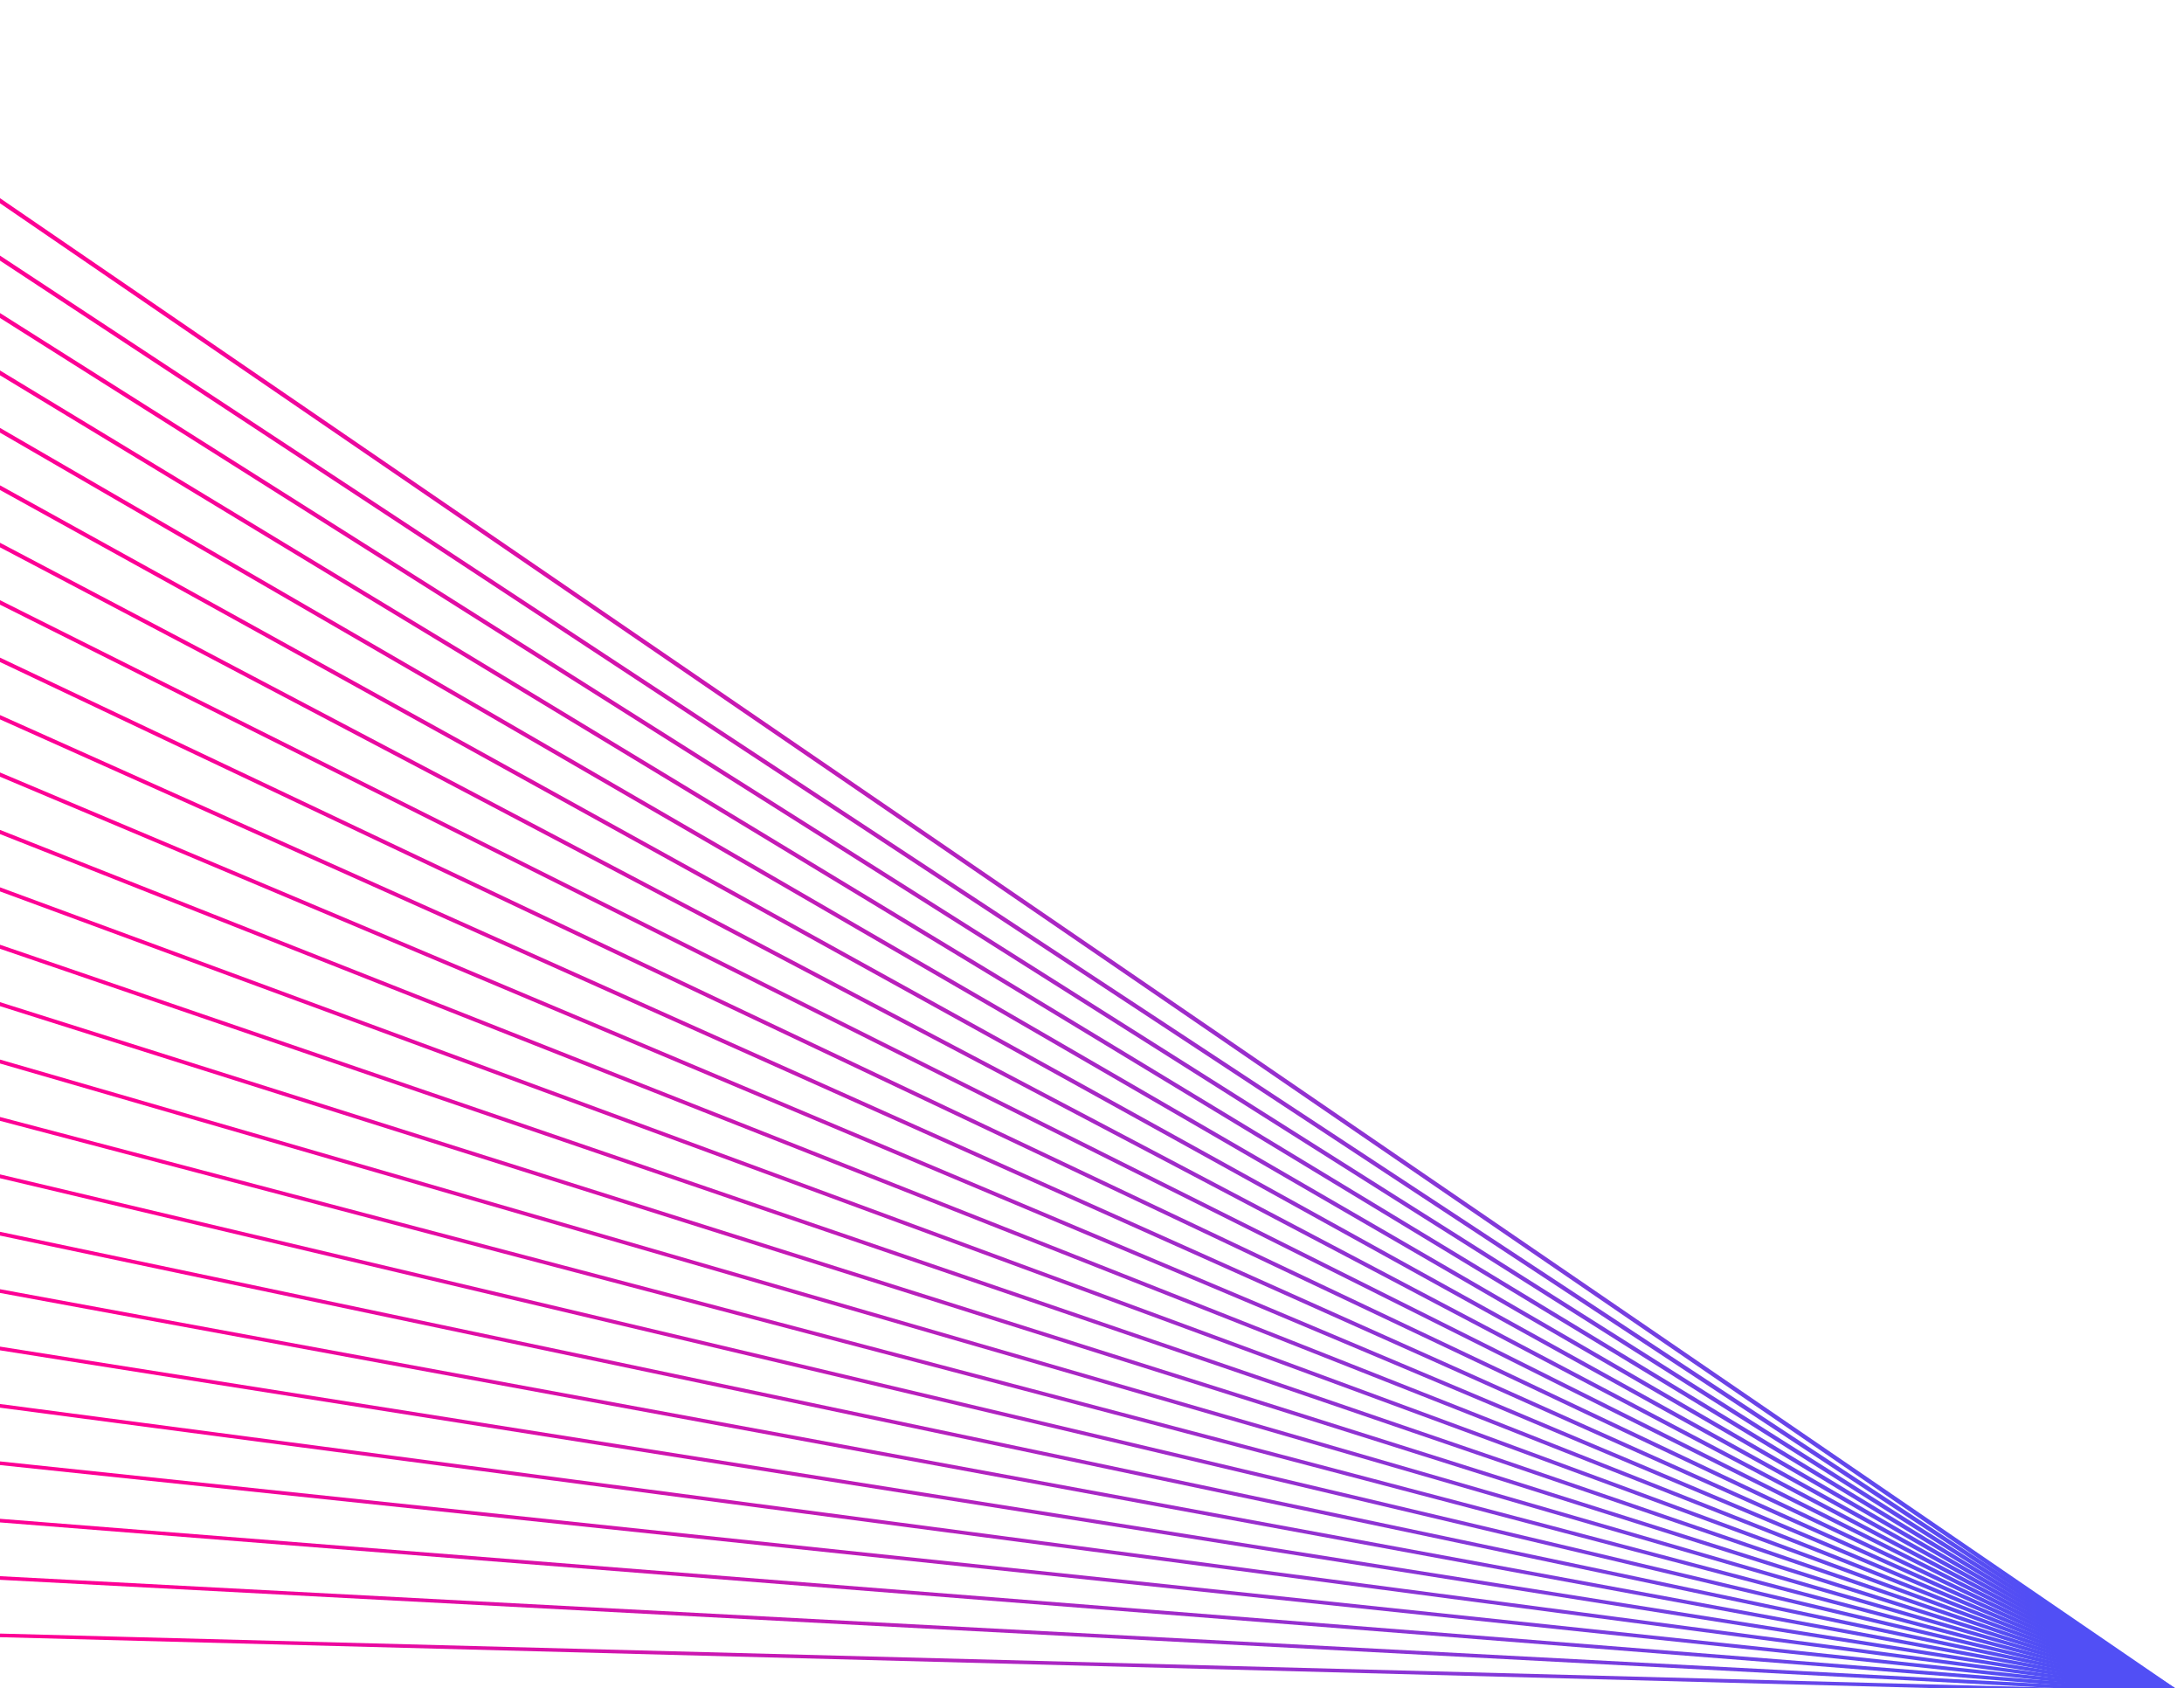<svg width="339" height="262" viewBox="0 0 339 262" fill="none" xmlns="http://www.w3.org/2000/svg">
<g clip-path="url(#clip0_2419_6752)">
<path d="M338.5 262.718C338.5 262.567 338.326 262.443 338.106 262.438L-45.072 252.344C-45.18 252.342 -45.285 252.367 -45.365 252.419C-45.446 252.47 -45.492 252.539 -45.496 252.615C-45.496 252.776 -45.324 252.899 -45.102 252.905L338.078 262.999C338.304 263.005 338.495 262.883 338.504 262.729L338.504 262.726L338.504 262.717L338.5 262.718Z" fill="url(#paint0_linear_2419_6752)"/>
<path d="M338.313 262.718C338.313 262.636 338.219 262.568 338.098 262.566L-45.079 252.473C-45.203 252.469 -45.306 252.535 -45.311 252.62C-45.311 252.622 -45.311 252.624 -45.311 252.626C-45.311 252.708 -45.218 252.776 -45.096 252.779L338.081 262.872C338.204 262.876 338.309 262.809 338.313 262.725L338.313 262.718Z" fill="url(#paint1_linear_2419_6752)"/>
<path d="M338.5 262.718C338.5 262.572 338.334 262.449 338.122 262.438L-45.057 242.251C-45.283 242.24 -45.479 242.356 -45.498 242.51C-45.498 242.516 -45.498 242.524 -45.498 242.533C-45.498 242.678 -45.332 242.8 -45.12 242.812L338.059 263C338.285 263.012 338.481 262.895 338.5 262.741L338.5 262.72L338.5 262.718Z" fill="url(#paint2_linear_2419_6752)"/>
<path d="M338.313 262.718C338.313 262.639 338.223 262.572 338.107 262.566L-45.07 242.378C-45.194 242.371 -45.3 242.434 -45.309 242.519C-45.321 242.599 -45.227 242.676 -45.104 242.683L338.073 262.871C338.197 262.877 338.303 262.814 338.313 262.73C338.313 262.726 338.313 262.722 338.313 262.718Z" fill="url(#paint3_linear_2419_6752)"/>
<path d="M338.5 262.718C338.5 262.576 338.345 262.456 338.137 262.439L-45.04 232.158C-45.264 232.14 -45.468 232.251 -45.494 232.405C-45.494 232.415 -45.498 232.427 -45.498 232.438C-45.498 232.578 -45.339 232.701 -45.135 232.716L338.042 262.997C338.266 263.015 338.47 262.904 338.496 262.75C338.496 262.739 338.498 262.727 338.498 262.717L338.5 262.718Z" fill="url(#paint4_linear_2419_6752)"/>
<path d="M338.313 262.718C338.313 262.641 338.229 262.576 338.115 262.567L-45.063 232.286C-45.186 232.277 -45.296 232.336 -45.309 232.42C-45.324 232.501 -45.236 232.58 -45.113 232.589L338.064 262.871C338.188 262.88 338.298 262.821 338.313 262.736C338.313 262.73 338.313 262.725 338.313 262.718Z" fill="url(#paint5_linear_2419_6752)"/>
<path d="M338.5 262.718C338.5 262.579 338.354 262.462 338.152 262.44L-45.025 222.066C-45.248 222.043 -45.459 222.148 -45.492 222.3C-45.496 222.315 -45.498 222.329 -45.498 222.344C-45.498 222.483 -45.352 222.6 -45.15 222.622L338.027 262.996C338.251 263.019 338.461 262.914 338.494 262.761C338.498 262.745 338.5 262.731 338.5 262.717L338.5 262.718Z" fill="url(#paint6_linear_2419_6752)"/>
<path d="M338.313 262.718C338.313 262.644 338.234 262.579 338.124 262.567L-45.053 222.192C-45.175 222.18 -45.289 222.237 -45.307 222.321C-45.326 222.405 -45.242 222.482 -45.12 222.495L338.057 262.869C338.178 262.882 338.292 262.825 338.311 262.741C338.311 262.734 338.313 262.726 338.313 262.718Z" fill="url(#paint7_linear_2419_6752)"/>
<path d="M338.5 262.718C338.5 262.584 338.36 262.467 338.167 262.442L-45.008 211.973C-45.231 211.944 -45.446 212.044 -45.489 212.196C-45.494 212.215 -45.496 212.232 -45.496 212.249C-45.496 212.385 -45.356 212.5 -45.163 212.525L338.012 262.995C338.235 263.024 338.45 262.924 338.493 262.772C338.498 262.753 338.5 262.736 338.5 262.718Z" fill="url(#paint8_linear_2419_6752)"/>
<path d="M338.313 262.718C338.313 262.647 338.238 262.583 338.132 262.568L-45.044 212.099C-45.165 212.084 -45.281 212.137 -45.306 212.221C-45.328 212.305 -45.249 212.385 -45.128 212.4L338.047 262.869C338.169 262.885 338.285 262.831 338.309 262.748C338.311 262.738 338.313 262.729 338.313 262.718Z" fill="url(#paint9_linear_2419_6752)"/>
<path d="M338.5 262.718C338.5 262.586 338.369 262.474 338.182 262.444L-44.993 201.883C-45.214 201.848 -45.434 201.943 -45.485 202.094C-45.492 202.114 -45.496 202.136 -45.496 202.158C-45.496 202.289 -45.365 202.401 -45.178 202.431L337.997 262.994C338.218 263.028 338.438 262.933 338.489 262.783C338.496 262.762 338.5 262.741 338.5 262.719L338.5 262.718Z" fill="url(#paint10_linear_2419_6752)"/>
<path d="M338.313 262.718C338.313 262.649 338.244 262.585 338.139 262.57L-45.034 202.007C-45.154 201.988 -45.274 202.039 -45.302 202.122C-45.33 202.205 -45.255 202.286 -45.133 202.305L338.042 262.868C338.162 262.887 338.281 262.836 338.309 262.753C338.313 262.741 338.315 262.73 338.315 262.718L338.313 262.718Z" fill="url(#paint11_linear_2419_6752)"/>
<path d="M338.5 262.718C338.5 262.591 338.375 262.48 338.197 262.447L-44.978 191.791C-45.083 191.771 -45.193 191.78 -45.288 191.819C-45.384 191.856 -45.451 191.917 -45.481 191.989C-45.49 192.013 -45.496 192.038 -45.496 192.062C-45.496 192.189 -45.371 192.3 -45.193 192.334L337.982 262.99C338.087 263.009 338.199 263 338.294 262.961C338.39 262.923 338.457 262.863 338.485 262.791C338.495 262.768 338.5 262.744 338.5 262.718Z" fill="url(#paint12_linear_2419_6752)"/>
<path d="M338.313 262.718C338.313 262.65 338.248 262.589 338.149 262.571L-45.027 191.915C-45.147 191.893 -45.268 191.942 -45.3 192.022C-45.332 192.103 -45.261 192.188 -45.143 192.209L338.033 262.866C338.152 262.887 338.274 262.839 338.306 262.758C338.311 262.745 338.313 262.731 338.313 262.718Z" fill="url(#paint13_linear_2419_6752)"/>
<path d="M338.5 262.718C338.5 262.594 338.384 262.487 338.21 262.449L-44.963 181.7C-45.178 181.655 -45.408 181.738 -45.476 181.886C-45.489 181.914 -45.494 181.941 -45.494 181.969C-45.494 182.093 -45.379 182.201 -45.205 182.238L337.969 262.987C338.186 263.032 338.416 262.949 338.481 262.802C338.493 262.775 338.5 262.747 338.5 262.718Z" fill="url(#paint14_linear_2419_6752)"/>
<path d="M338.313 262.718C338.313 262.653 338.251 262.593 338.156 262.572L-45.019 181.823C-45.137 181.798 -45.262 181.843 -45.298 181.924C-45.334 182.006 -45.268 182.09 -45.15 182.115L338.023 262.866C338.141 262.89 338.266 262.845 338.302 262.764C338.309 262.749 338.311 262.734 338.311 262.72L338.313 262.718Z" fill="url(#paint15_linear_2419_6752)"/>
<path d="M338.5 262.718C338.5 262.599 338.39 262.493 338.225 262.453L-44.95 171.609C-45.165 171.559 -45.399 171.636 -45.472 171.783C-45.487 171.813 -45.494 171.843 -45.494 171.874C-45.494 171.993 -45.384 172.101 -45.219 172.14L337.954 262.985C338.167 263.035 338.403 262.956 338.476 262.81C338.491 262.781 338.498 262.75 338.498 262.718L338.5 262.718Z" fill="url(#paint16_linear_2419_6752)"/>
<path d="M338.313 262.718C338.313 262.655 338.255 262.595 338.163 262.573L-45.01 171.731C-45.126 171.704 -45.253 171.745 -45.294 171.825C-45.334 171.905 -45.274 171.992 -45.156 172.02L338.017 262.864C338.135 262.891 338.261 262.85 338.302 262.769C338.309 262.753 338.315 262.736 338.315 262.72L338.313 262.718Z" fill="url(#paint17_linear_2419_6752)"/>
<path d="M338.5 262.718C338.5 262.603 338.393 262.498 338.236 262.456L-44.935 161.518C-45.147 161.463 -45.384 161.535 -45.466 161.68C-45.485 161.713 -45.492 161.746 -45.492 161.781C-45.492 161.899 -45.39 162.001 -45.229 162.043L337.943 262.981C338.154 263.036 338.392 262.964 338.474 262.82C338.493 262.786 338.502 262.753 338.502 262.718L338.5 262.718Z" fill="url(#paint18_linear_2419_6752)"/>
<path d="M338.313 262.719C338.313 262.657 338.259 262.599 338.169 262.576L-45.002 161.639C-45.118 161.608 -45.248 161.648 -45.291 161.727C-45.334 161.807 -45.277 161.895 -45.161 161.924L338.012 262.862C338.128 262.893 338.257 262.853 338.3 262.774C338.309 262.756 338.315 262.736 338.315 262.719L338.313 262.719Z" fill="url(#paint19_linear_2419_6752)"/>
<path d="M338.5 262.718C338.5 262.606 338.401 262.503 338.25 262.46L-44.922 151.429C-45.023 151.399 -45.135 151.399 -45.236 151.427C-45.337 151.456 -45.418 151.509 -45.461 151.579C-45.481 151.613 -45.492 151.65 -45.492 151.687C-45.492 151.8 -45.395 151.903 -45.242 151.946L337.932 262.977C338.033 263.007 338.143 263.007 338.246 262.978C338.347 262.95 338.427 262.896 338.47 262.827C338.491 262.794 338.502 262.757 338.502 262.718L338.5 262.718Z" fill="url(#paint20_linear_2419_6752)"/>
<path d="M338.313 262.718C338.313 262.659 338.262 262.602 338.176 262.577L-44.995 151.546C-45.109 151.513 -45.24 151.55 -45.289 151.627C-45.336 151.704 -45.285 151.795 -45.171 151.828L338.001 262.859C338.115 262.892 338.246 262.855 338.292 262.778C338.305 262.759 338.311 262.739 338.311 262.719L338.313 262.718Z" fill="url(#paint21_linear_2419_6752)"/>
<path d="M338.5 262.718C338.5 262.609 338.407 262.509 338.263 262.463L-44.911 141.338C-45.117 141.274 -45.361 141.335 -45.455 141.476C-45.479 141.513 -45.492 141.553 -45.492 141.594C-45.492 141.703 -45.399 141.804 -45.253 141.85L337.919 262.976C338.124 263.04 338.367 262.978 338.463 262.839C338.487 262.801 338.5 262.762 338.5 262.721L338.5 262.718Z" fill="url(#paint22_linear_2419_6752)"/>
<path d="M338.313 262.718C338.313 262.661 338.264 262.606 338.184 262.58L-44.988 141.454C-45.1 141.419 -45.233 141.453 -45.285 141.53C-45.337 141.606 -45.289 141.698 -45.177 141.732L337.995 262.858C338.107 262.894 338.24 262.859 338.292 262.782C338.305 262.762 338.313 262.74 338.313 262.718Z" fill="url(#paint23_linear_2419_6752)"/>
<path d="M338.5 262.718C338.5 262.612 338.414 262.515 338.274 262.467L-44.898 131.248C-44.995 131.215 -45.107 131.21 -45.212 131.233C-45.317 131.257 -45.401 131.307 -45.449 131.374C-45.477 131.412 -45.492 131.456 -45.492 131.499C-45.492 131.607 -45.406 131.703 -45.266 131.75L337.905 262.969C338.107 263.038 338.354 262.982 338.455 262.844C338.483 262.805 338.498 262.762 338.498 262.718L338.5 262.718Z" fill="url(#paint24_linear_2419_6752)"/>
<path d="M338.313 262.718C338.313 262.662 338.268 262.608 338.189 262.581L-44.982 131.364C-45.093 131.327 -45.227 131.356 -45.281 131.432C-45.336 131.507 -45.292 131.599 -45.182 131.636L337.989 262.855C338.1 262.892 338.234 262.863 338.289 262.787C338.305 262.766 338.313 262.743 338.313 262.72L338.313 262.718Z" fill="url(#paint25_linear_2419_6752)"/>
<path d="M338.5 262.718C338.5 262.614 338.418 262.52 338.285 262.471L-44.887 121.159C-45.085 121.086 -45.336 121.137 -45.442 121.273C-45.474 121.314 -45.491 121.36 -45.491 121.406C-45.491 121.51 -45.408 121.604 -45.274 121.653L337.896 262.965C337.993 263.001 338.103 263.009 338.208 262.987C338.313 262.965 338.399 262.917 338.451 262.851C338.483 262.81 338.5 262.764 338.5 262.718Z" fill="url(#paint26_linear_2419_6752)"/>
<path d="M338.313 262.718C338.313 262.664 338.27 262.611 338.195 262.584L-44.975 121.271C-45.083 121.232 -45.218 121.26 -45.278 121.334C-45.336 121.41 -45.296 121.502 -45.186 121.542L337.984 262.854C338.092 262.894 338.229 262.867 338.287 262.791C338.305 262.768 338.313 262.742 338.313 262.718Z" fill="url(#paint27_linear_2419_6752)"/>
<path d="M338.5 262.718C338.5 262.618 338.422 262.525 338.294 262.475L-44.875 111.069C-45.072 110.992 -45.322 111.038 -45.436 111.172C-45.472 111.214 -45.492 111.263 -45.492 111.313C-45.492 111.412 -45.414 111.506 -45.287 111.556L337.883 262.961C337.978 262.999 338.089 263.009 338.195 262.99C338.302 262.97 338.39 262.923 338.444 262.859C338.479 262.817 338.498 262.768 338.498 262.719L338.5 262.718Z" fill="url(#paint28_linear_2419_6752)"/>
<path d="M338.313 262.718C338.313 262.666 338.274 262.614 338.201 262.586L-44.969 111.179C-45.076 111.137 -45.212 111.163 -45.274 111.236C-45.336 111.309 -45.3 111.402 -45.191 111.444L337.978 262.85C338.085 262.892 338.221 262.868 338.283 262.794C338.304 262.769 338.313 262.744 338.313 262.717L338.313 262.718Z" fill="url(#paint29_linear_2419_6752)"/>
<path d="M338.5 262.719C338.5 262.622 338.425 262.531 338.305 262.48L-44.864 100.98C-44.958 100.94 -45.068 100.928 -45.175 100.945C-45.281 100.963 -45.371 101.008 -45.429 101.071C-45.468 101.114 -45.491 101.165 -45.491 101.218C-45.491 101.317 -45.418 101.406 -45.296 101.457L337.873 262.958C337.967 262.997 338.077 263.009 338.184 262.992C338.29 262.974 338.38 262.929 338.438 262.865C338.477 262.823 338.5 262.772 338.5 262.718L338.5 262.719Z" fill="url(#paint30_linear_2419_6752)"/>
<path d="M338.313 262.72C338.313 262.668 338.276 262.618 338.206 262.589L-44.963 101.089C-45.068 101.044 -45.206 101.067 -45.27 101.139C-45.335 101.21 -45.302 101.305 -45.197 101.349L337.973 262.849C338.077 262.894 338.216 262.871 338.279 262.799C338.302 262.775 338.313 262.746 338.313 262.72Z" fill="url(#paint31_linear_2419_6752)"/>
<path d="M338.5 262.718C338.5 262.624 338.431 262.535 338.315 262.484L-44.855 90.89C-44.947 90.849 -45.057 90.835 -45.163 90.85C-45.27 90.866 -45.364 90.909 -45.423 90.972C-45.466 91.018 -45.491 91.071 -45.491 91.126C-45.491 91.222 -45.422 91.309 -45.304 91.362L337.864 262.955C337.956 262.996 338.066 263.01 338.173 262.995C338.279 262.98 338.373 262.936 338.431 262.873C338.474 262.828 338.498 262.775 338.498 262.72L338.5 262.718Z" fill="url(#paint32_linear_2419_6752)"/>
<path d="M338.313 262.718C338.313 262.668 338.278 262.62 338.212 262.59L-44.956 90.996C-45.059 90.95 -45.197 90.969 -45.264 91.041C-45.332 91.112 -45.303 91.207 -45.199 91.253L337.969 262.846C338.072 262.892 338.21 262.873 338.278 262.801C338.302 262.776 338.315 262.746 338.315 262.718L338.313 262.718Z" fill="url(#paint33_linear_2419_6752)"/>
<path d="M338.5 262.718C338.5 262.626 338.435 262.539 338.322 262.486L-44.846 80.799C-44.935 80.757 -45.044 80.741 -45.152 80.755C-45.261 80.767 -45.354 80.81 -45.416 80.871C-45.465 80.919 -45.489 80.974 -45.489 81.031C-45.489 81.124 -45.423 81.209 -45.313 81.262L337.855 262.95C337.945 262.992 338.053 263.009 338.162 262.995C338.27 262.981 338.363 262.94 338.425 262.878C338.472 262.831 338.498 262.776 338.498 262.718L338.5 262.718Z" fill="url(#paint34_linear_2419_6752)"/>
<path d="M338.313 262.718C338.313 262.669 338.279 262.622 338.216 262.593L-44.952 80.906C-45.053 80.857 -45.193 80.875 -45.263 80.944C-45.334 81.013 -45.307 81.109 -45.206 81.157L337.961 262.844C338.062 262.892 338.203 262.874 338.272 262.805C338.298 262.778 338.311 262.749 338.311 262.718L338.313 262.718Z" fill="url(#paint35_linear_2419_6752)"/>
<path d="M338.5 262.718C338.5 262.628 338.436 262.544 338.332 262.491L-44.836 70.71C-45.019 70.619 -45.276 70.646 -45.41 70.771C-45.463 70.82 -45.489 70.878 -45.489 70.936C-45.489 71.026 -45.425 71.111 -45.321 71.163L337.847 262.945C337.935 262.99 338.044 263.008 338.152 262.996C338.261 262.985 338.356 262.945 338.42 262.883C338.47 262.836 338.498 262.778 338.498 262.718L338.5 262.718Z" fill="url(#paint36_linear_2419_6752)"/>
<path d="M338.313 262.718C338.313 262.671 338.281 262.625 338.221 262.595L-44.947 70.814C-45.046 70.764 -45.186 70.779 -45.259 70.847C-45.332 70.915 -45.309 71.011 -45.21 71.061L337.958 262.843C338.057 262.893 338.197 262.877 338.27 262.809C338.3 262.782 338.313 262.75 338.313 262.72L338.313 262.718Z" fill="url(#paint37_linear_2419_6752)"/>
<path d="M338.5 262.718C338.5 262.631 338.44 262.548 338.339 262.495L-44.827 60.62C-45.006 60.526 -45.264 60.549 -45.403 60.672C-45.459 60.72 -45.489 60.781 -45.489 60.843C-45.489 60.932 -45.431 61.012 -45.328 61.066L337.84 262.941C338.019 263.036 338.277 263.012 338.416 262.89C338.472 262.84 338.502 262.78 338.502 262.718L338.5 262.718Z" fill="url(#paint38_linear_2419_6752)"/>
<path d="M338.313 262.718C338.313 262.672 338.283 262.627 338.225 262.597L-44.941 60.723C-45.038 60.672 -45.178 60.684 -45.253 60.751C-45.328 60.818 -45.309 60.914 -45.212 60.965L337.956 262.84C338.053 262.891 338.193 262.878 338.268 262.812C338.3 262.784 338.315 262.752 338.315 262.718L338.313 262.718Z" fill="url(#paint39_linear_2419_6752)"/>
<path d="M338.5 262.718C338.5 262.634 338.444 262.553 338.349 262.499L-44.819 50.531C-44.995 50.434 -45.255 50.453 -45.397 50.573C-45.457 50.623 -45.489 50.686 -45.489 50.75C-45.489 50.836 -45.433 50.915 -45.335 50.969L337.831 262.937C337.915 262.985 338.023 263.006 338.132 262.999C338.24 262.991 338.339 262.954 338.406 262.895C338.464 262.846 338.498 262.782 338.498 262.718L338.5 262.718Z" fill="url(#paint40_linear_2419_6752)"/>
<path d="M338.313 262.718C338.313 262.673 338.285 262.63 338.231 262.599L-44.937 50.631C-45.032 50.578 -45.175 50.588 -45.251 50.654C-45.328 50.719 -45.315 50.816 -45.218 50.869L337.948 262.837C338.044 262.891 338.186 262.881 338.263 262.814C338.296 262.786 338.313 262.751 338.313 262.718Z" fill="url(#paint41_linear_2419_6752)"/>
<path d="M338.5 262.718C338.5 262.635 338.447 262.557 338.356 262.504L-44.812 40.441C-44.896 40.393 -45.003 40.37 -45.111 40.376C-45.22 40.383 -45.319 40.417 -45.39 40.475C-45.452 40.526 -45.487 40.59 -45.487 40.657C-45.487 40.74 -45.435 40.818 -45.341 40.872L337.825 262.935C337.909 262.983 338.016 263.006 338.124 263C338.232 262.994 338.332 262.959 338.403 262.901C338.466 262.85 338.5 262.786 338.5 262.72L338.5 262.718Z" fill="url(#paint42_linear_2419_6752)"/>
<path d="M338.313 262.718C338.313 262.675 338.287 262.631 338.234 262.602L-44.931 40.54C-45.025 40.485 -45.167 40.494 -45.246 40.558C-45.326 40.622 -45.313 40.719 -45.219 40.773L337.947 262.836C338.04 262.891 338.182 262.882 338.261 262.818C338.296 262.79 338.313 262.754 338.313 262.72L338.313 262.718Z" fill="url(#paint43_linear_2419_6752)"/>
<path d="M338.5 262.718C338.5 262.637 338.449 262.561 338.362 262.508L-44.803 30.352C-44.973 30.249 -45.233 30.259 -45.382 30.376C-45.45 30.427 -45.485 30.494 -45.485 30.562C-45.485 30.642 -45.435 30.719 -45.347 30.772L337.817 262.928C337.9 262.978 338.004 263.002 338.115 262.999C338.223 262.994 338.324 262.96 338.397 262.904C338.463 262.853 338.5 262.787 338.5 262.718Z" fill="url(#paint44_linear_2419_6752)"/>
<path d="M338.313 262.718C338.313 262.676 338.287 262.634 338.238 262.603L-44.928 30.448C-45.019 30.392 -45.161 30.398 -45.244 30.461C-45.324 30.523 -45.317 30.621 -45.225 30.677L337.941 262.834C338.033 262.89 338.175 262.884 338.255 262.821C338.292 262.791 338.311 262.755 338.311 262.72L338.313 262.718Z" fill="url(#paint45_linear_2419_6752)"/>
<path d="M338.5 262.718C338.5 262.64 338.451 262.564 338.367 262.512L-44.797 20.262C-44.963 20.157 -45.223 20.165 -45.377 20.277C-45.448 20.33 -45.485 20.398 -45.485 20.468C-45.485 20.547 -45.437 20.622 -45.354 20.675L337.812 262.924C337.892 262.976 337.997 263.001 338.105 262.999C338.216 262.996 338.317 262.964 338.391 262.909C338.463 262.856 338.5 262.79 338.5 262.718Z" fill="url(#paint46_linear_2419_6752)"/>
<path d="M338.313 262.718C338.313 262.677 338.289 262.636 338.242 262.605L-44.924 20.356C-45.016 20.298 -45.156 20.302 -45.24 20.365C-45.324 20.426 -45.319 20.523 -45.227 20.581L337.937 262.831C338.027 262.889 338.169 262.885 338.253 262.822C338.293 262.792 338.313 262.755 338.313 262.718Z" fill="url(#paint47_linear_2419_6752)"/>
<path d="M338.5 262.718C338.5 262.643 338.453 262.568 338.375 262.516L-44.789 10.173C-44.952 10.065 -45.212 10.069 -45.369 10.181C-45.444 10.233 -45.483 10.302 -45.483 10.375C-45.483 10.452 -45.438 10.524 -45.358 10.578L337.806 262.922C337.885 262.974 337.989 263.001 338.098 263C338.208 262.999 338.309 262.968 338.386 262.914C338.459 262.862 338.5 262.793 338.5 262.72L338.5 262.718Z" fill="url(#paint48_linear_2419_6752)"/>
<path d="M338.313 262.718C338.313 262.679 338.291 262.638 338.244 262.608L-44.92 10.265C-45.01 10.206 -45.15 10.209 -45.236 10.269C-45.322 10.33 -45.319 10.426 -45.231 10.485L337.933 262.83C338.023 262.889 338.163 262.886 338.249 262.826C338.291 262.796 338.311 262.758 338.311 262.719L338.313 262.718Z" fill="url(#paint49_linear_2419_6752)"/>
<path d="M338.5 262.718C338.5 262.643 338.457 262.572 338.38 262.52L-44.784 0.082C-44.861 0.029 -44.963 6.19886e-09 -45.074 4.88328e-09C-45.184 3.56769e-09 -45.287 0.029 -45.364 0.083C-45.442 0.136 -45.483 0.206 -45.483 0.282C-45.483 0.357 -45.44 0.428 -45.364 0.48L337.801 262.918C337.961 263.027 338.221 263.027 338.38 262.918C338.457 262.864 338.5 262.794 338.5 262.72L338.5 262.718Z" fill="url(#paint50_linear_2419_6752)"/>
<path d="M338.313 262.718C338.313 262.678 338.29 262.64 338.247 262.611L-44.917 0.173C-45.005 0.113 -45.145 0.113 -45.233 0.173C-45.321 0.233 -45.321 0.329 -45.233 0.389L337.931 262.827C338.019 262.887 338.16 262.887 338.247 262.827C338.29 262.798 338.313 262.758 338.313 262.719L338.313 262.718Z" fill="url(#paint51_linear_2419_6752)"/>
</g>
<defs>
<linearGradient id="paint0_linear_2419_6752" x1="35.395" y1="253.085" x2="39.142" y2="290.349" gradientUnits="userSpaceOnUse">
<stop stop-color="#FD0095"/>
<stop offset="1" stop-color="#514FF5"/>
</linearGradient>
<linearGradient id="paint1_linear_2419_6752" x1="35.501" y1="253.196" x2="39.075" y2="289.584" gradientUnits="userSpaceOnUse">
<stop stop-color="#FD0095"/>
<stop offset="1" stop-color="#514FF5"/>
</linearGradient>
<linearGradient id="paint2_linear_2419_6752" x1="35.392" y1="243.693" x2="49.218" y2="314.292" gradientUnits="userSpaceOnUse">
<stop stop-color="#FD0095"/>
<stop offset="1" stop-color="#514FF5"/>
</linearGradient>
<linearGradient id="paint3_linear_2419_6752" x1="35.501" y1="243.803" x2="49.011" y2="313.586" gradientUnits="userSpaceOnUse">
<stop stop-color="#FD0095"/>
<stop offset="1" stop-color="#514FF5"/>
</linearGradient>
<linearGradient id="paint4_linear_2419_6752" x1="35.392" y1="234.301" x2="64.633" y2="334.752" gradientUnits="userSpaceOnUse">
<stop stop-color="#FD0095"/>
<stop offset="1" stop-color="#514FF5"/>
</linearGradient>
<linearGradient id="paint5_linear_2419_6752" x1="35.501" y1="234.412" x2="64.317" y2="334.141" gradientUnits="userSpaceOnUse">
<stop stop-color="#FD0095"/>
<stop offset="1" stop-color="#514FF5"/>
</linearGradient>
<linearGradient id="paint6_linear_2419_6752" x1="35.392" y1="224.91" x2="84.009" y2="350.746" gradientUnits="userSpaceOnUse">
<stop stop-color="#FD0095"/>
<stop offset="1" stop-color="#514FF5"/>
</linearGradient>
<linearGradient id="paint7_linear_2419_6752" x1="35.502" y1="225.02" x2="83.624" y2="350.24" gradientUnits="userSpaceOnUse">
<stop stop-color="#FD0095"/>
<stop offset="1" stop-color="#514FF5"/>
</linearGradient>
<linearGradient id="paint8_linear_2419_6752" x1="35.394" y1="215.518" x2="105.873" y2="361.855" gradientUnits="userSpaceOnUse">
<stop stop-color="#FD0095"/>
<stop offset="1" stop-color="#514FF5"/>
</linearGradient>
<linearGradient id="paint9_linear_2419_6752" x1="35.502" y1="215.628" x2="105.45" y2="361.453" gradientUnits="userSpaceOnUse">
<stop stop-color="#FD0095"/>
<stop offset="1" stop-color="#514FF5"/>
</linearGradient>
<linearGradient id="paint10_linear_2419_6752" x1="35.394" y1="206.127" x2="128.86" y2="368.148" gradientUnits="userSpaceOnUse">
<stop stop-color="#FD0095"/>
<stop offset="1" stop-color="#514FF5"/>
</linearGradient>
<linearGradient id="paint11_linear_2419_6752" x1="35.504" y1="206.236" x2="128.428" y2="367.838" gradientUnits="userSpaceOnUse">
<stop stop-color="#FD0095"/>
<stop offset="1" stop-color="#514FF5"/>
</linearGradient>
<linearGradient id="paint12_linear_2419_6752" x1="35.394" y1="196.734" x2="151.878" y2="370.038" gradientUnits="userSpaceOnUse">
<stop stop-color="#FD0095"/>
<stop offset="1" stop-color="#514FF5"/>
</linearGradient>
<linearGradient id="paint13_linear_2419_6752" x1="35.504" y1="196.845" x2="151.45" y2="369.806" gradientUnits="userSpaceOnUse">
<stop stop-color="#FD0095"/>
<stop offset="1" stop-color="#514FF5"/>
</linearGradient>
<linearGradient id="paint14_linear_2419_6752" x1="35.395" y1="187.343" x2="174.131" y2="368.131" gradientUnits="userSpaceOnUse">
<stop stop-color="#FD0095"/>
<stop offset="1" stop-color="#514FF5"/>
</linearGradient>
<linearGradient id="paint15_linear_2419_6752" x1="35.504" y1="187.454" x2="173.725" y2="367.964" gradientUnits="userSpaceOnUse">
<stop stop-color="#FD0095"/>
<stop offset="1" stop-color="#514FF5"/>
</linearGradient>
<linearGradient id="paint16_linear_2419_6752" x1="35.395" y1="177.951" x2="195.106" y2="363.089" gradientUnits="userSpaceOnUse">
<stop stop-color="#FD0095"/>
<stop offset="1" stop-color="#514FF5"/>
</linearGradient>
<linearGradient id="paint17_linear_2419_6752" x1="35.505" y1="178.062" x2="194.725" y2="362.97" gradientUnits="userSpaceOnUse">
<stop stop-color="#FD0095"/>
<stop offset="1" stop-color="#514FF5"/>
</linearGradient>
<linearGradient id="paint18_linear_2419_6752" x1="35.397" y1="168.559" x2="214.517" y2="355.548" gradientUnits="userSpaceOnUse">
<stop stop-color="#FD0095"/>
<stop offset="1" stop-color="#514FF5"/>
</linearGradient>
<linearGradient id="paint19_linear_2419_6752" x1="35.506" y1="168.67" x2="214.163" y2="355.464" gradientUnits="userSpaceOnUse">
<stop stop-color="#FD0095"/>
<stop offset="1" stop-color="#514FF5"/>
</linearGradient>
<linearGradient id="paint20_linear_2419_6752" x1="35.397" y1="159.168" x2="232.247" y2="346.078" gradientUnits="userSpaceOnUse">
<stop stop-color="#FD0095"/>
<stop offset="1" stop-color="#514FF5"/>
</linearGradient>
<linearGradient id="paint21_linear_2419_6752" x1="35.505" y1="159.278" x2="231.916" y2="346.018" gradientUnits="userSpaceOnUse">
<stop stop-color="#FD0095"/>
<stop offset="1" stop-color="#514FF5"/>
</linearGradient>
<linearGradient id="paint22_linear_2419_6752" x1="35.397" y1="149.776" x2="248.301" y2="335.158" gradientUnits="userSpaceOnUse">
<stop stop-color="#FD0095"/>
<stop offset="1" stop-color="#514FF5"/>
</linearGradient>
<linearGradient id="paint23_linear_2419_6752" x1="35.505" y1="149.886" x2="247.992" y2="335.116" gradientUnits="userSpaceOnUse">
<stop stop-color="#FD0095"/>
<stop offset="1" stop-color="#514FF5"/>
</linearGradient>
<linearGradient id="paint24_linear_2419_6752" x1="35.397" y1="140.384" x2="262.741" y2="323.18" gradientUnits="userSpaceOnUse">
<stop stop-color="#FD0095"/>
<stop offset="1" stop-color="#514FF5"/>
</linearGradient>
<linearGradient id="paint25_linear_2419_6752" x1="35.506" y1="140.495" x2="262.454" y2="323.151" gradientUnits="userSpaceOnUse">
<stop stop-color="#FD0095"/>
<stop offset="1" stop-color="#514FF5"/>
</linearGradient>
<linearGradient id="paint26_linear_2419_6752" x1="35.398" y1="130.993" x2="275.689" y2="310.453" gradientUnits="userSpaceOnUse">
<stop stop-color="#FD0095"/>
<stop offset="1" stop-color="#514FF5"/>
</linearGradient>
<linearGradient id="paint27_linear_2419_6752" x1="35.506" y1="131.103" x2="275.422" y2="310.43" gradientUnits="userSpaceOnUse">
<stop stop-color="#FD0095"/>
<stop offset="1" stop-color="#514FF5"/>
</linearGradient>
<linearGradient id="paint28_linear_2419_6752" x1="35.397" y1="121.601" x2="287.271" y2="297.218" gradientUnits="userSpaceOnUse">
<stop stop-color="#FD0095"/>
<stop offset="1" stop-color="#514FF5"/>
</linearGradient>
<linearGradient id="paint29_linear_2419_6752" x1="35.506" y1="121.711" x2="287.018" y2="297.198" gradientUnits="userSpaceOnUse">
<stop stop-color="#FD0095"/>
<stop offset="1" stop-color="#514FF5"/>
</linearGradient>
<linearGradient id="paint30_linear_2419_6752" x1="35.398" y1="112.209" x2="297.625" y2="283.655" gradientUnits="userSpaceOnUse">
<stop stop-color="#FD0095"/>
<stop offset="1" stop-color="#514FF5"/>
</linearGradient>
<linearGradient id="paint31_linear_2419_6752" x1="35.507" y1="112.319" x2="297.383" y2="283.64" gradientUnits="userSpaceOnUse">
<stop stop-color="#FD0095"/>
<stop offset="1" stop-color="#514FF5"/>
</linearGradient>
<linearGradient id="paint32_linear_2419_6752" x1="35.398" y1="102.818" x2="306.879" y2="269.907" gradientUnits="userSpaceOnUse">
<stop stop-color="#FD0095"/>
<stop offset="1" stop-color="#514FF5"/>
</linearGradient>
<linearGradient id="paint33_linear_2419_6752" x1="35.509" y1="102.927" x2="306.648" y2="269.892" gradientUnits="userSpaceOnUse">
<stop stop-color="#FD0095"/>
<stop offset="1" stop-color="#514FF5"/>
</linearGradient>
<linearGradient id="paint34_linear_2419_6752" x1="35.4" y1="93.425" x2="315.158" y2="256.072" gradientUnits="userSpaceOnUse">
<stop stop-color="#FD0095"/>
<stop offset="1" stop-color="#514FF5"/>
</linearGradient>
<linearGradient id="paint35_linear_2419_6752" x1="35.507" y1="93.536" x2="314.931" y2="256.06" gradientUnits="userSpaceOnUse">
<stop stop-color="#FD0095"/>
<stop offset="1" stop-color="#514FF5"/>
</linearGradient>
<linearGradient id="paint36_linear_2419_6752" x1="35.4" y1="84.034" x2="322.572" y2="242.229" gradientUnits="userSpaceOnUse">
<stop stop-color="#FD0095"/>
<stop offset="1" stop-color="#514FF5"/>
</linearGradient>
<linearGradient id="paint37_linear_2419_6752" x1="35.508" y1="84.144" x2="322.353" y2="242.216" gradientUnits="userSpaceOnUse">
<stop stop-color="#FD0095"/>
<stop offset="1" stop-color="#514FF5"/>
</linearGradient>
<linearGradient id="paint38_linear_2419_6752" x1="35.4" y1="74.642" x2="329.224" y2="228.432" gradientUnits="userSpaceOnUse">
<stop stop-color="#FD0095"/>
<stop offset="1" stop-color="#514FF5"/>
</linearGradient>
<linearGradient id="paint39_linear_2419_6752" x1="35.511" y1="74.753" x2="329.01" y2="228.418" gradientUnits="userSpaceOnUse">
<stop stop-color="#FD0095"/>
<stop offset="1" stop-color="#514FF5"/>
</linearGradient>
<linearGradient id="paint40_linear_2419_6752" x1="35.4" y1="65.251" x2="335.202" y2="214.716" gradientUnits="userSpaceOnUse">
<stop stop-color="#FD0095"/>
<stop offset="1" stop-color="#514FF5"/>
</linearGradient>
<linearGradient id="paint41_linear_2419_6752" x1="35.509" y1="65.361" x2="334.991" y2="214.701" gradientUnits="userSpaceOnUse">
<stop stop-color="#FD0095"/>
<stop offset="1" stop-color="#514FF5"/>
</linearGradient>
<linearGradient id="paint42_linear_2419_6752" x1="35.401" y1="55.859" x2="340.587" y2="201.109" gradientUnits="userSpaceOnUse">
<stop stop-color="#FD0095"/>
<stop offset="1" stop-color="#514FF5"/>
</linearGradient>
<linearGradient id="paint43_linear_2419_6752" x1="35.511" y1="55.97" x2="340.378" y2="201.094" gradientUnits="userSpaceOnUse">
<stop stop-color="#FD0095"/>
<stop offset="1" stop-color="#514FF5"/>
</linearGradient>
<linearGradient id="paint44_linear_2419_6752" x1="35.403" y1="46.467" x2="345.446" y2="187.629" gradientUnits="userSpaceOnUse">
<stop stop-color="#FD0095"/>
<stop offset="1" stop-color="#514FF5"/>
</linearGradient>
<linearGradient id="paint45_linear_2419_6752" x1="35.51" y1="46.578" x2="345.239" y2="187.614" gradientUnits="userSpaceOnUse">
<stop stop-color="#FD0095"/>
<stop offset="1" stop-color="#514FF5"/>
</linearGradient>
<linearGradient id="paint46_linear_2419_6752" x1="35.403" y1="37.076" x2="349.841" y2="174.288" gradientUnits="userSpaceOnUse">
<stop stop-color="#FD0095"/>
<stop offset="1" stop-color="#514FF5"/>
</linearGradient>
<linearGradient id="paint47_linear_2419_6752" x1="35.51" y1="37.185" x2="349.636" y2="174.271" gradientUnits="userSpaceOnUse">
<stop stop-color="#FD0095"/>
<stop offset="1" stop-color="#514FF5"/>
</linearGradient>
<linearGradient id="paint48_linear_2419_6752" x1="35.404" y1="27.684" x2="353.827" y2="161.088" gradientUnits="userSpaceOnUse">
<stop stop-color="#FD0095"/>
<stop offset="1" stop-color="#514FF5"/>
</linearGradient>
<linearGradient id="paint49_linear_2419_6752" x1="35.51" y1="27.794" x2="353.621" y2="161.073" gradientUnits="userSpaceOnUse">
<stop stop-color="#FD0095"/>
<stop offset="1" stop-color="#514FF5"/>
</linearGradient>
<linearGradient id="paint50_linear_2419_6752" x1="35.404" y1="18.292" x2="357.447" y2="148.034" gradientUnits="userSpaceOnUse">
<stop stop-color="#FD0095"/>
<stop offset="1" stop-color="#514FF5"/>
</linearGradient>
<linearGradient id="paint51_linear_2419_6752" x1="35.511" y1="18.402" x2="357.241" y2="148.019" gradientUnits="userSpaceOnUse">
<stop stop-color="#FD0095"/>
<stop offset="1" stop-color="#514FF5"/>
</linearGradient>
<clipPath id="clip0_2419_6752">
<rect width="263" height="384" fill="white" transform="matrix(-1.19249e-08 1 1 1.19249e-08 -45.5 0)"/>
</clipPath>
</defs>
</svg>